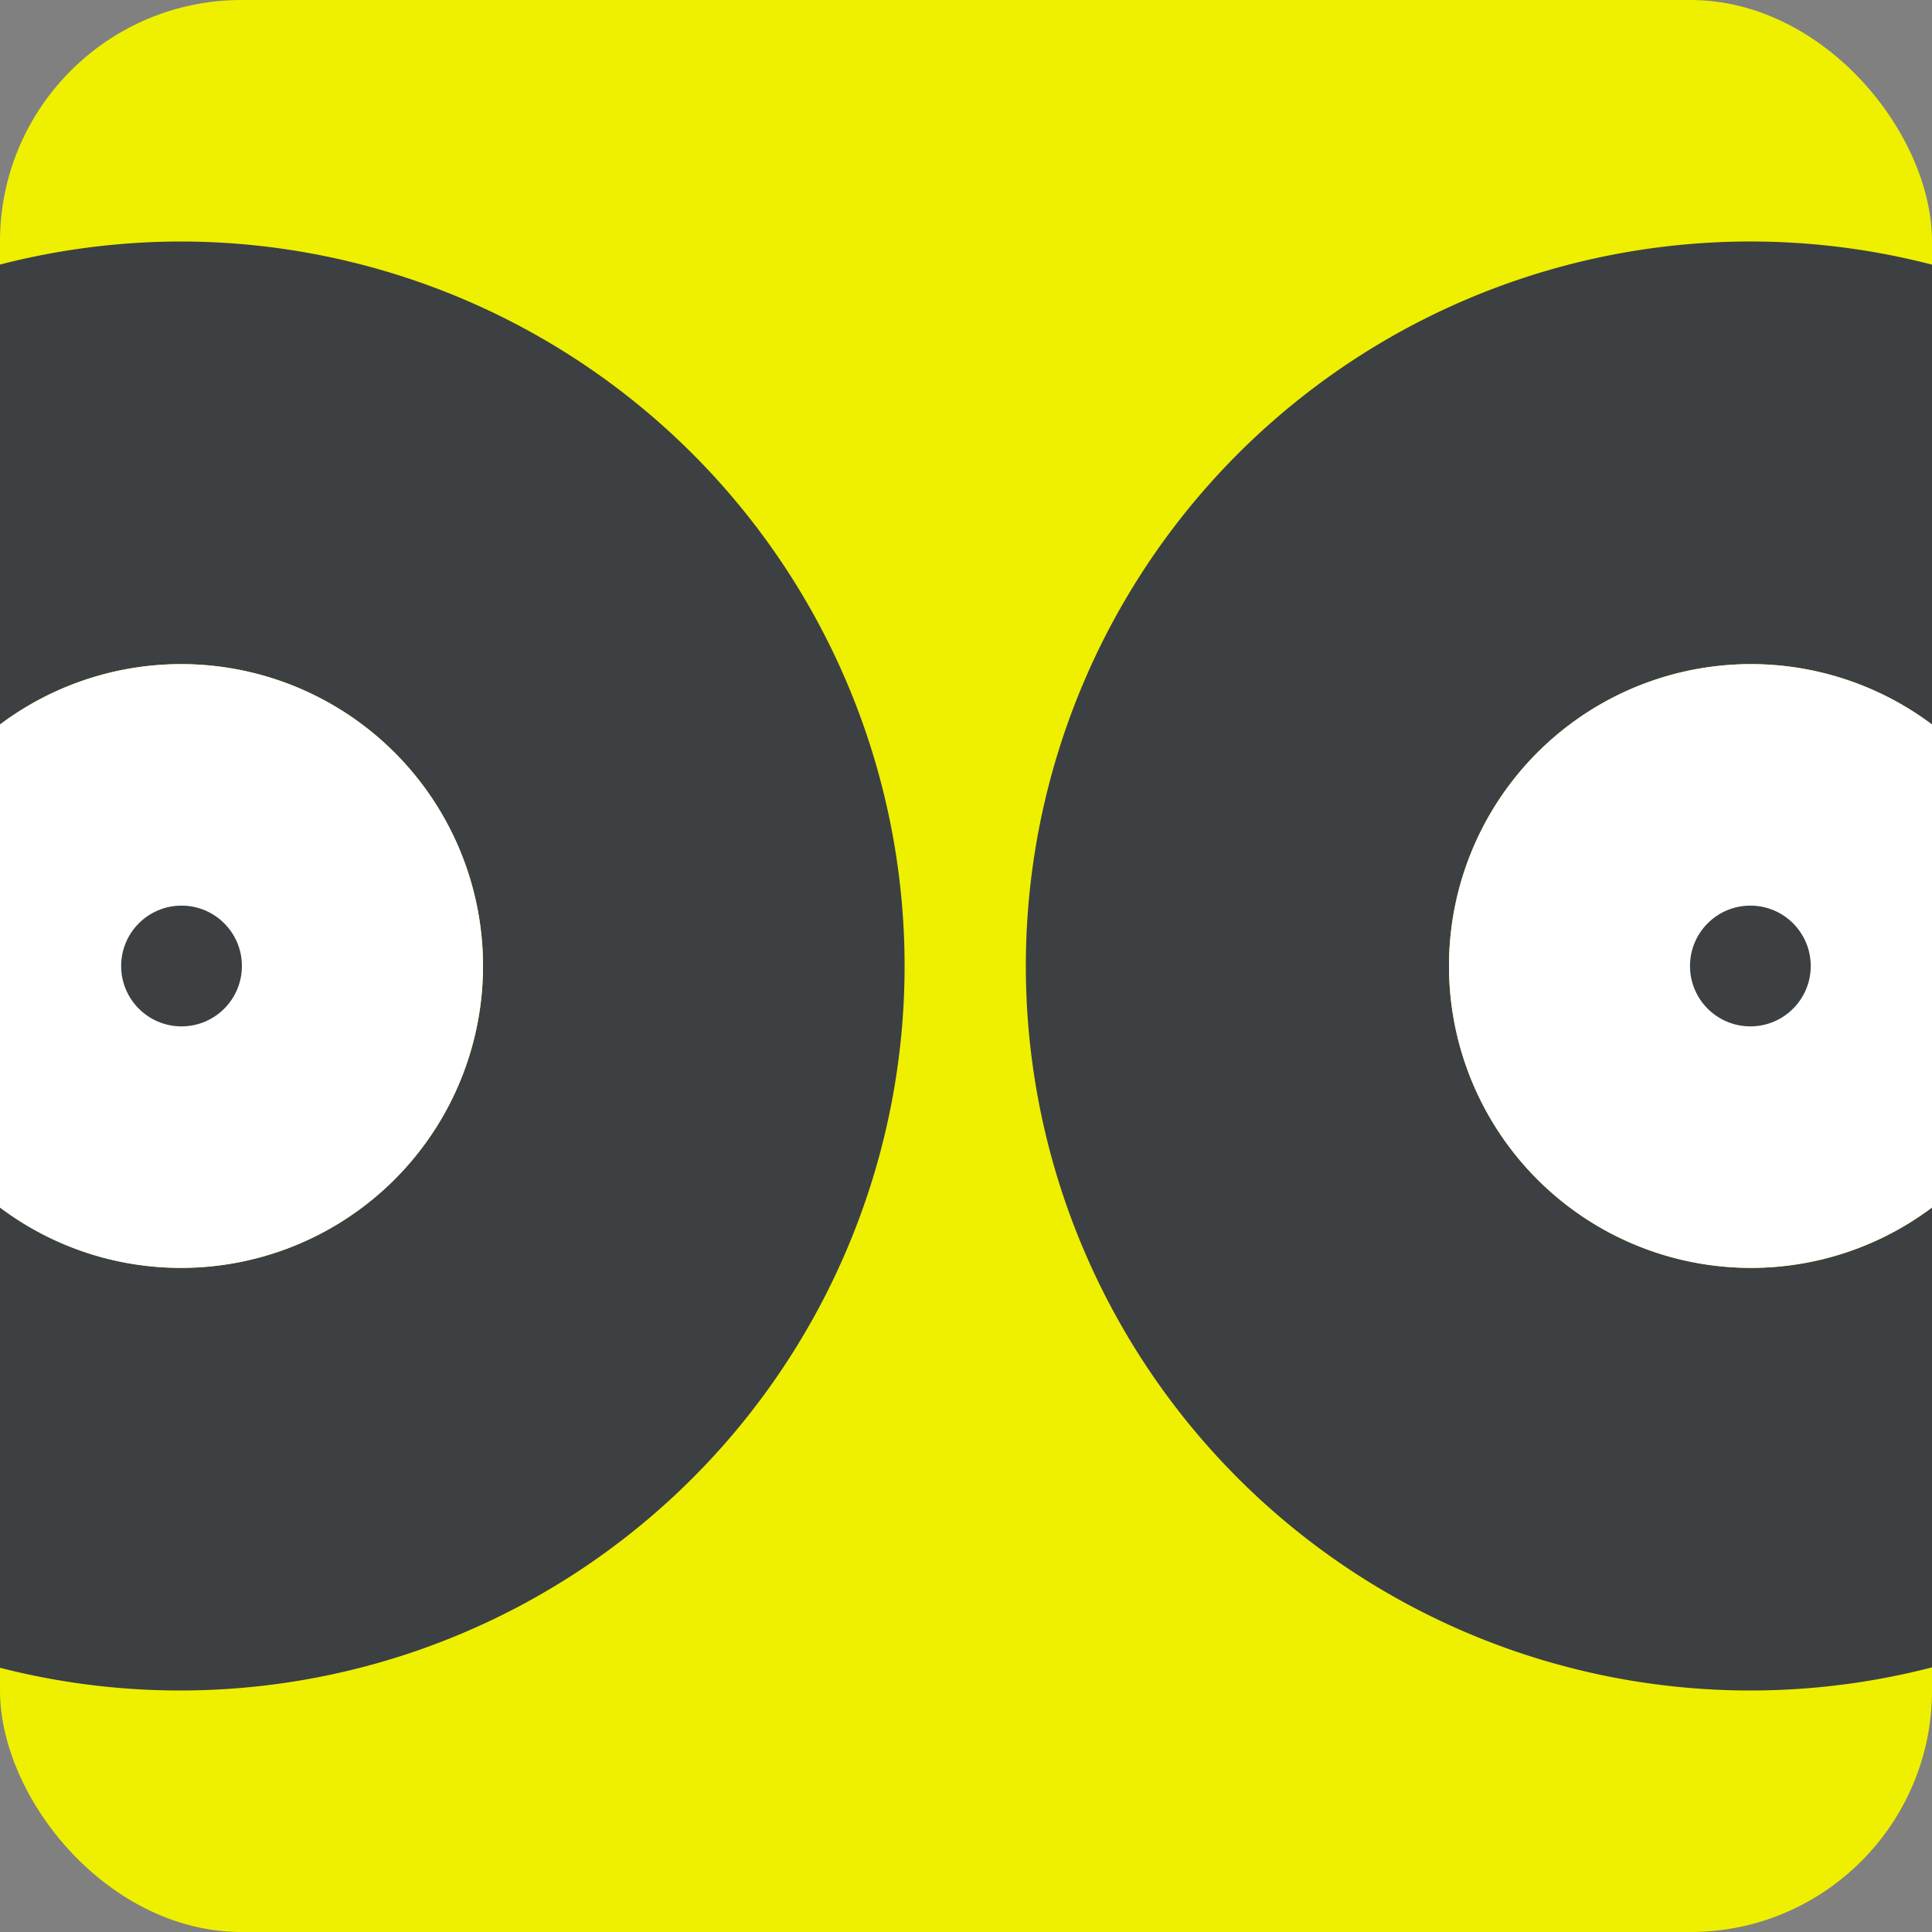 <svg id="ws-favicon" xmlns="http://www.w3.org/2000/svg" viewBox="0 0 192 192"><rect x="0" y="0" width="192" height="192" fill="#808080" stroke="none"/><defs><style>.cls-2{fill:#3c4043}.cls-3{fill:#fff}</style></defs><rect width="192" height="192" rx="24" fill="#eef000"/><path class="cls-2" d="M18 24a72.44 72.44 0 00-18 2.29V72a30 30 0 110 48v45.74A72 72 0 1018 24z"/><path class="cls-3" d="M18 126A30 30 0 100 72v48a29.83 29.83 0 0018 6z"/><path class="cls-2" d="M174 126a30 30 0 1118-54V26.3a72 72 0 100 139.4V120a29.85 29.85 0 01-18 6z"/><path class="cls-3" d="M144 96a30 30 0 0048 24V72a30 30 0 00-48 24z"/><circle class="cls-2" cx="18.04" cy="96" r="6"/><circle class="cls-2" cx="173.95" cy="96" r="6"/></svg>
